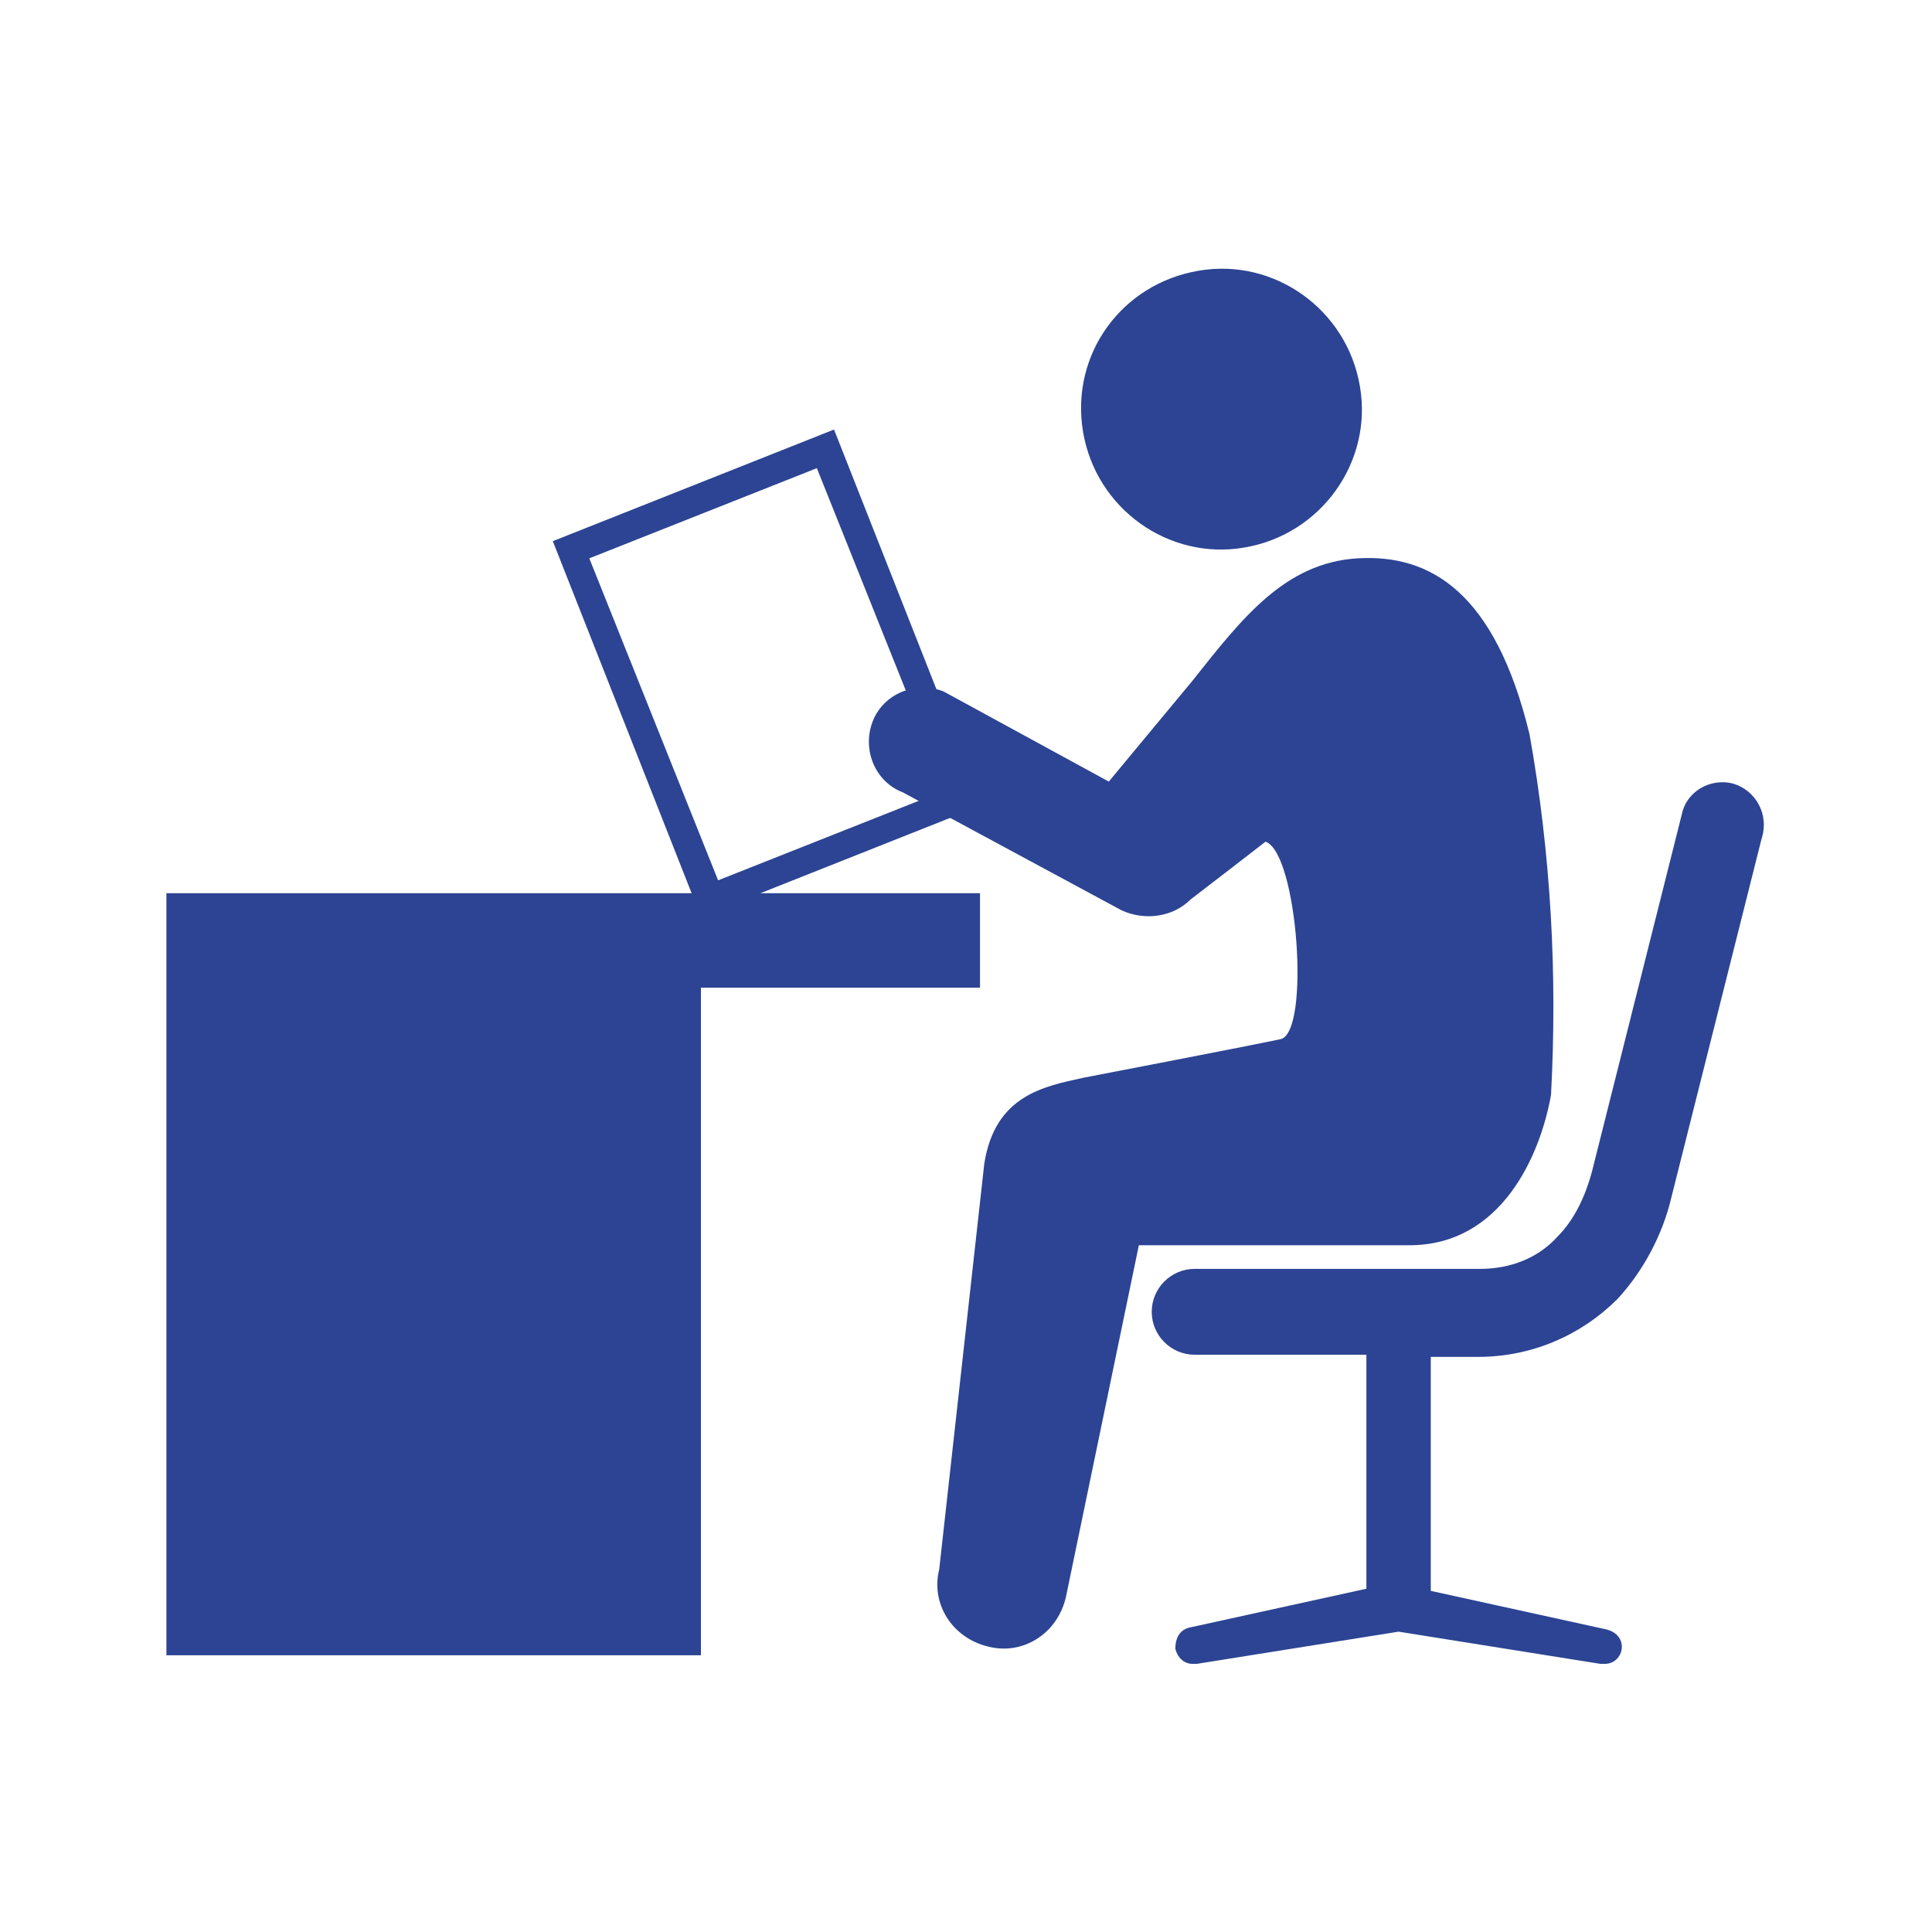 <?xml version="1.0" encoding="utf-8"?>
<!-- Generator: Adobe Illustrator 28.2.0, SVG Export Plug-In . SVG Version: 6.00 Build 0)  -->
<svg version="1.1" id="レイヤー_1" xmlns="http://www.w3.org/2000/svg" xmlns:xlink="http://www.w3.org/1999/xlink" x="0px"
	 y="0px" viewBox="0 0 90 90" style="enable-background:new 0 0 90 90;" xml:space="preserve">
<style type="text/css">
	.st0{fill:#2C4493;}
</style>
<g id="グループ_171" transform="translate(-142.148 -160.691)">
	<path id="パス_427" class="st0" d="M174.8,203.4l-6.9-17.5l13.1-5.2l6.9,17.5L174.8,203.4z M169.6,186.7l6,15l10.6-4.2l-6-15
		L169.6,186.7z"/>
	<path id="パス_428" class="st0" d="M187.8,202.3h-37.9v35.5h24.9v-31.1h13L187.8,202.3z"/>
	<path id="パス_429" class="st0" d="M222.9,197.2c-1.1-0.3-2.2,0.4-2.4,1.4l-4.2,16.7c-0.3,1.1-0.8,2.2-1.6,3
		c-0.9,1-2.2,1.5-3.6,1.5h-13.3c-1.1,0-2,0.9-2,2s0.9,2,2,2h8v10.9l-8.2,1.8c-0.5,0.1-0.7,0.5-0.7,1c0.1,0.4,0.4,0.7,0.8,0.7
		c0.1,0,0.1,0,0.2,0l9.4-1.5l9.4,1.5c0.1,0,0.1,0,0.2,0c0.5,0,0.8-0.4,0.8-0.8c0-0.4-0.3-0.7-0.7-0.8l-8.2-1.8v-10.9h2.2
		c2.5,0,4.8-1,6.5-2.7c1.2-1.3,2.1-3,2.5-4.7l4.2-16.7C224.6,198.6,223.9,197.5,222.9,197.2z"/>
	<path id="パス_430" class="st0" d="M205.4,186.7c-3.4,0.2-5.4,2.8-7.7,5.7l-3.9,4.7l-7.7-4.2c-1.3-0.5-2.8,0.1-3.3,1.4
		s0.1,2.8,1.4,3.3l0,0l10.2,5.5c1.1,0.5,2.4,0.3,3.2-0.5c0.4-0.3,3.5-2.7,3.5-2.7c1.5,0.5,2.1,8.9,0.7,9.2c-1.4,0.3-9.2,1.8-9.2,1.8
		c-1.8,0.4-4.1,0.8-4.6,4l-2.1,18.9c-0.4,1.6,0.6,3.2,2.3,3.6c1.6,0.4,3.2-0.6,3.6-2.3l3.4-16.4h12.6c4.3,0,6.1-4.2,6.6-7
		c0.3-5.6,0-11.2-1-16.8C211.8,188.3,208.8,186.5,205.4,186.7z"/>
	<path id="パス_431" class="st0" d="M192.6,180.8c0.6,3.6,4,6,7.5,5.4c3.6-0.6,6-4,5.4-7.5c-0.6-3.6-4-6-7.5-5.4
		C194.4,173.9,192,177.2,192.6,180.8C192.6,180.8,192.6,180.8,192.6,180.8z"/>
</g>
</svg>
